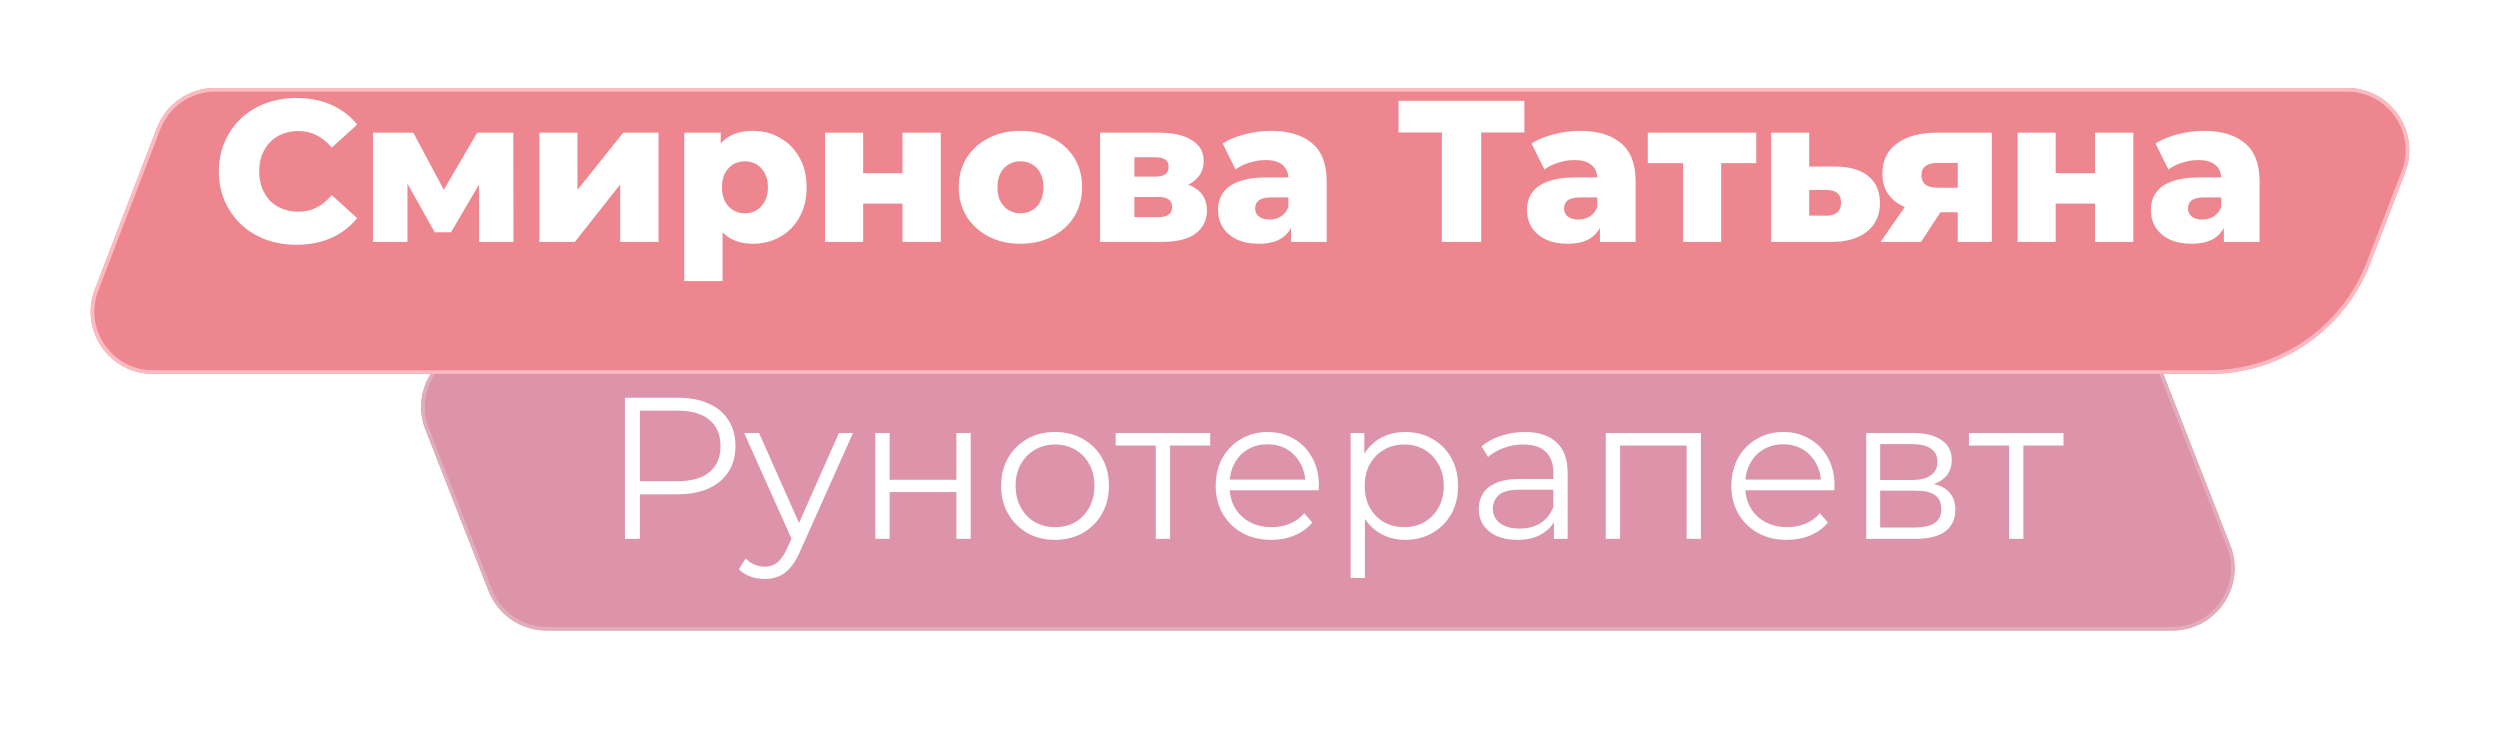 <?xml version="1.0" encoding="UTF-8"?> <svg xmlns="http://www.w3.org/2000/svg" width="682" height="206" viewBox="0 0 682 206" fill="none"> <g filter="url(#filter0_d_2143_497)"> <path d="M116.068 113.191C111.709 102.042 119.93 90 131.901 90H580.173C584.29 90 587.987 92.524 589.486 96.358L608.432 144.809C612.791 155.958 604.57 168 592.599 168H149.106C142.107 168 135.822 163.71 133.273 157.191L116.068 113.191Z" fill="#DD93A9"></path> <path d="M131.901 90.5H580.173C584.084 90.5 587.596 92.897 589.021 96.54L607.966 144.991C612.197 155.812 604.218 167.5 592.599 167.5H149.106C142.312 167.5 136.213 163.336 133.739 157.009L116.534 113.009C112.303 102.188 120.282 90.5 131.901 90.5Z" stroke="#E1ADBA"></path> </g> <path d="M170.49 147V108.5H184.9C188.163 108.5 190.968 109.032 193.315 110.095C195.662 111.122 197.458 112.625 198.705 114.605C199.988 116.548 200.63 118.913 200.63 121.7C200.63 124.413 199.988 126.76 198.705 128.74C197.458 130.683 195.662 132.187 193.315 133.25C190.968 134.313 188.163 134.845 184.9 134.845H172.745L174.56 132.92V147H170.49ZM174.56 133.25L172.745 131.27H184.79C188.64 131.27 191.555 130.445 193.535 128.795C195.552 127.108 196.56 124.743 196.56 121.7C196.56 118.62 195.552 116.237 193.535 114.55C191.555 112.863 188.64 112.02 184.79 112.02H172.745L174.56 110.095V133.25ZM208.614 157.945C207.258 157.945 205.956 157.725 204.709 157.285C203.499 156.845 202.454 156.185 201.574 155.305L203.389 152.39C204.123 153.087 204.911 153.618 205.754 153.985C206.634 154.388 207.606 154.59 208.669 154.59C209.953 154.59 211.053 154.223 211.969 153.49C212.923 152.793 213.821 151.547 214.664 149.75L216.534 145.515L216.974 144.91L228.854 118.125H232.704L218.239 150.465C217.433 152.335 216.534 153.82 215.544 154.92C214.591 156.02 213.546 156.79 212.409 157.23C211.273 157.707 210.008 157.945 208.614 157.945ZM216.314 147.825L203.004 118.125H207.074L218.844 144.635L216.314 147.825ZM238.788 147V118.125H242.693V130.885H260.898V118.125H264.803V147H260.898V134.24H242.693V147H238.788ZM287.783 147.275C284.996 147.275 282.484 146.652 280.248 145.405C278.048 144.122 276.306 142.38 275.023 140.18C273.739 137.943 273.098 135.395 273.098 132.535C273.098 129.638 273.739 127.09 275.023 124.89C276.306 122.69 278.048 120.967 280.248 119.72C282.448 118.473 284.959 117.85 287.783 117.85C290.643 117.85 293.173 118.473 295.373 119.72C297.609 120.967 299.351 122.69 300.598 124.89C301.881 127.09 302.523 129.638 302.523 132.535C302.523 135.395 301.881 137.943 300.598 140.18C299.351 142.38 297.609 144.122 295.373 145.405C293.136 146.652 290.606 147.275 287.783 147.275ZM287.783 143.81C289.873 143.81 291.724 143.352 293.338 142.435C294.951 141.482 296.216 140.162 297.133 138.475C298.086 136.752 298.563 134.772 298.563 132.535C298.563 130.262 298.086 128.282 297.133 126.595C296.216 124.908 294.951 123.607 293.338 122.69C291.724 121.737 289.891 121.26 287.838 121.26C285.784 121.26 283.951 121.737 282.338 122.69C280.724 123.607 279.441 124.908 278.488 126.595C277.534 128.282 277.058 130.262 277.058 132.535C277.058 134.772 277.534 136.752 278.488 138.475C279.441 140.162 280.724 141.482 282.338 142.435C283.951 143.352 285.766 143.81 287.783 143.81ZM315.294 147V120.49L316.284 121.535H304.349V118.125H330.144V121.535H318.209L319.199 120.49V147H315.294ZM346.823 147.275C343.816 147.275 341.176 146.652 338.903 145.405C336.629 144.122 334.851 142.38 333.568 140.18C332.284 137.943 331.643 135.395 331.643 132.535C331.643 129.675 332.248 127.145 333.458 124.945C334.704 122.745 336.391 121.022 338.518 119.775C340.681 118.492 343.101 117.85 345.778 117.85C348.491 117.85 350.893 118.473 352.983 119.72C355.109 120.93 356.778 122.653 357.988 124.89C359.198 127.09 359.803 129.638 359.803 132.535C359.803 132.718 359.784 132.92 359.748 133.14C359.748 133.323 359.748 133.525 359.748 133.745H334.613V130.83H357.658L356.118 131.985C356.118 129.895 355.659 128.043 354.743 126.43C353.863 124.78 352.653 123.497 351.113 122.58C349.573 121.663 347.794 121.205 345.778 121.205C343.798 121.205 342.019 121.663 340.443 122.58C338.866 123.497 337.638 124.78 336.758 126.43C335.878 128.08 335.438 129.968 335.438 132.095V132.7C335.438 134.9 335.914 136.843 336.868 138.53C337.858 140.18 339.214 141.482 340.938 142.435C342.698 143.352 344.696 143.81 346.933 143.81C348.693 143.81 350.324 143.498 351.828 142.875C353.368 142.252 354.688 141.298 355.788 140.015L357.988 142.545C356.704 144.085 355.091 145.258 353.148 146.065C351.241 146.872 349.133 147.275 346.823 147.275ZM383.352 147.275C380.858 147.275 378.603 146.707 376.587 145.57C374.57 144.397 372.957 142.728 371.747 140.565C370.573 138.365 369.987 135.688 369.987 132.535C369.987 129.382 370.573 126.723 371.747 124.56C372.92 122.36 374.515 120.692 376.532 119.555C378.548 118.418 380.822 117.85 383.352 117.85C386.102 117.85 388.558 118.473 390.722 119.72C392.922 120.93 394.645 122.653 395.892 124.89C397.138 127.09 397.762 129.638 397.762 132.535C397.762 135.468 397.138 138.035 395.892 140.235C394.645 142.435 392.922 144.158 390.722 145.405C388.558 146.652 386.102 147.275 383.352 147.275ZM368.447 157.67V118.125H372.187V126.815L371.802 132.59L372.352 138.42V157.67H368.447ZM383.077 143.81C385.13 143.81 386.963 143.352 388.577 142.435C390.19 141.482 391.473 140.162 392.427 138.475C393.38 136.752 393.857 134.772 393.857 132.535C393.857 130.298 393.38 128.337 392.427 126.65C391.473 124.963 390.19 123.643 388.577 122.69C386.963 121.737 385.13 121.26 383.077 121.26C381.023 121.26 379.172 121.737 377.522 122.69C375.908 123.643 374.625 124.963 373.672 126.65C372.755 128.337 372.297 130.298 372.297 132.535C372.297 134.772 372.755 136.752 373.672 138.475C374.625 140.162 375.908 141.482 377.522 142.435C379.172 143.352 381.023 143.81 383.077 143.81ZM423.921 147V140.62L423.756 139.575V128.905C423.756 126.448 423.059 124.56 421.666 123.24C420.309 121.92 418.274 121.26 415.561 121.26C413.691 121.26 411.912 121.572 410.226 122.195C408.539 122.818 407.109 123.643 405.936 124.67L404.176 121.755C405.642 120.508 407.402 119.555 409.456 118.895C411.509 118.198 413.672 117.85 415.946 117.85C419.686 117.85 422.564 118.785 424.581 120.655C426.634 122.488 427.661 125.293 427.661 129.07V147H423.921ZM413.966 147.275C411.802 147.275 409.914 146.927 408.301 146.23C406.724 145.497 405.514 144.507 404.671 143.26C403.827 141.977 403.406 140.51 403.406 138.86C403.406 137.357 403.754 136 404.451 134.79C405.184 133.543 406.357 132.553 407.971 131.82C409.621 131.05 411.821 130.665 414.571 130.665H424.526V133.58H414.681C411.894 133.58 409.951 134.075 408.851 135.065C407.787 136.055 407.256 137.283 407.256 138.75C407.256 140.4 407.897 141.72 409.181 142.71C410.464 143.7 412.261 144.195 414.571 144.195C416.771 144.195 418.659 143.7 420.236 142.71C421.849 141.683 423.022 140.217 423.756 138.31L424.636 141.005C423.902 142.912 422.619 144.433 420.786 145.57C418.989 146.707 416.716 147.275 413.966 147.275ZM438.056 147V118.125H464.016V147H460.111V120.49L461.101 121.535H440.971L441.961 120.49V147H438.056ZM487.492 147.275C484.485 147.275 481.845 146.652 479.572 145.405C477.298 144.122 475.52 142.38 474.237 140.18C472.953 137.943 472.312 135.395 472.312 132.535C472.312 129.675 472.917 127.145 474.127 124.945C475.373 122.745 477.06 121.022 479.187 119.775C481.35 118.492 483.77 117.85 486.447 117.85C489.16 117.85 491.562 118.473 493.652 119.72C495.778 120.93 497.447 122.653 498.657 124.89C499.867 127.09 500.472 129.638 500.472 132.535C500.472 132.718 500.453 132.92 500.417 133.14C500.417 133.323 500.417 133.525 500.417 133.745H475.282V130.83H498.327L496.787 131.985C496.787 129.895 496.328 128.043 495.412 126.43C494.532 124.78 493.322 123.497 491.782 122.58C490.242 121.663 488.463 121.205 486.447 121.205C484.467 121.205 482.688 121.663 481.112 122.58C479.535 123.497 478.307 124.78 477.427 126.43C476.547 128.08 476.107 129.968 476.107 132.095V132.7C476.107 134.9 476.583 136.843 477.537 138.53C478.527 140.18 479.883 141.482 481.607 142.435C483.367 143.352 485.365 143.81 487.602 143.81C489.362 143.81 490.993 143.498 492.497 142.875C494.037 142.252 495.357 141.298 496.457 140.015L498.657 142.545C497.373 144.085 495.76 145.258 493.817 146.065C491.91 146.872 489.802 147.275 487.492 147.275ZM509.116 147V118.125H521.876C525.139 118.125 527.706 118.748 529.576 119.995C531.482 121.242 532.436 123.075 532.436 125.495C532.436 127.842 531.537 129.657 529.741 130.94C527.944 132.187 525.579 132.81 522.646 132.81L523.416 131.655C526.862 131.655 529.392 132.297 531.006 133.58C532.619 134.863 533.426 136.715 533.426 139.135C533.426 141.628 532.509 143.572 530.676 144.965C528.879 146.322 526.074 147 522.261 147H509.116ZM512.911 143.92H522.096C524.552 143.92 526.404 143.535 527.651 142.765C528.934 141.958 529.576 140.675 529.576 138.915C529.576 137.155 529.007 135.872 527.871 135.065C526.734 134.258 524.937 133.855 522.481 133.855H512.911V143.92ZM512.911 130.94H521.601C523.837 130.94 525.542 130.518 526.716 129.675C527.926 128.832 528.531 127.603 528.531 125.99C528.531 124.377 527.926 123.167 526.716 122.36C525.542 121.553 523.837 121.15 521.601 121.15H512.911V130.94ZM548.077 147V120.49L549.067 121.535H537.132V118.125H562.927V121.535H550.992L551.982 120.49V147H548.077Z" fill="white"></path> <g filter="url(#filter1_d_2143_497)"> <path d="M42.809 20.897C45.334 14.332 51.642 10 58.676 10H640.247C652.178 10 660.397 21.968 656.114 33.103L646.588 57.872C639.607 76.023 622.168 88 602.72 88H41.752C29.822 88 21.603 76.032 25.886 64.897L42.809 20.897Z" fill="#EE8690"></path> <path d="M58.676 10.5H640.247C651.827 10.5 659.804 22.116 655.648 32.923L646.121 57.693C639.214 75.65 621.961 87.5 602.72 87.5H41.752C30.173 87.5 22.196 75.884 26.352 65.077L43.275 21.077C45.726 14.705 51.848 10.5 58.676 10.5Z" stroke="#FDBAC1"></path> </g> <path d="M80.88 66.77C77.837 66.77 75.013 66.293 72.41 65.34C69.843 64.35 67.607 62.957 65.7 61.16C63.83 59.363 62.363 57.255 61.3 54.835C60.237 52.378 59.705 49.683 59.705 46.75C59.705 43.817 60.237 41.14 61.3 38.72C62.363 36.263 63.83 34.137 65.7 32.34C67.607 30.543 69.843 29.168 72.41 28.215C75.013 27.225 77.837 26.73 80.88 26.73C84.437 26.73 87.608 27.353 90.395 28.6C93.218 29.847 95.565 31.643 97.435 33.99L90.505 40.26C89.258 38.793 87.883 37.675 86.38 36.905C84.913 36.135 83.263 35.75 81.43 35.75C79.853 35.75 78.405 36.007 77.085 36.52C75.765 37.033 74.628 37.785 73.675 38.775C72.758 39.728 72.025 40.883 71.475 42.24C70.962 43.597 70.705 45.1 70.705 46.75C70.705 48.4 70.962 49.903 71.475 51.26C72.025 52.617 72.758 53.79 73.675 54.78C74.628 55.733 75.765 56.467 77.085 56.98C78.405 57.493 79.853 57.75 81.43 57.75C83.263 57.75 84.913 57.365 86.38 56.595C87.883 55.825 89.258 54.707 90.505 53.24L97.435 59.51C95.565 61.82 93.218 63.617 90.395 64.9C87.608 66.147 84.437 66.77 80.88 66.77ZM101.749 66V36.19H112.749L123.144 55.66H118.799L130.184 36.19H140.029L140.084 66H130.679V46.53L132.274 47.63L123.034 63.36H118.579L109.339 46.86L111.154 46.365V66H101.749ZM147.135 66V36.19H157.53V51.81L170.015 36.19H179.64V66H169.19V50.325L156.815 66H147.135ZM205.421 66.495C202.891 66.495 200.728 65.945 198.931 64.845C197.135 63.708 195.76 62.022 194.806 59.785C193.89 57.512 193.431 54.615 193.431 51.095C193.431 47.538 193.871 44.642 194.751 42.405C195.631 40.132 196.951 38.445 198.711 37.345C200.508 36.245 202.745 35.695 205.421 35.695C208.135 35.695 210.591 36.337 212.791 37.62C215.028 38.867 216.788 40.645 218.071 42.955C219.391 45.228 220.051 47.942 220.051 51.095C220.051 54.248 219.391 56.98 218.071 59.29C216.788 61.6 215.028 63.378 212.791 64.625C210.591 65.872 208.135 66.495 205.421 66.495ZM186.666 76.67V36.19H196.621V41.25L196.566 51.095L197.116 60.995V76.67H186.666ZM203.221 58.19C204.395 58.19 205.44 57.915 206.356 57.365C207.31 56.815 208.061 56.008 208.611 54.945C209.198 53.882 209.491 52.598 209.491 51.095C209.491 49.592 209.198 48.308 208.611 47.245C208.061 46.182 207.31 45.375 206.356 44.825C205.44 44.275 204.395 44 203.221 44C202.048 44 200.985 44.275 200.031 44.825C199.115 45.375 198.363 46.182 197.776 47.245C197.226 48.308 196.951 49.592 196.951 51.095C196.951 52.598 197.226 53.882 197.776 54.945C198.363 56.008 199.115 56.815 200.031 57.365C200.985 57.915 202.048 58.19 203.221 58.19ZM225.07 66V36.19H235.465V47.245H246.19V36.19H256.64V66H246.19V55.55H235.465V66H225.07ZM278.373 66.495C275.11 66.495 272.213 65.835 269.683 64.515C267.153 63.195 265.155 61.38 263.688 59.07C262.258 56.723 261.543 54.047 261.543 51.04C261.543 48.033 262.258 45.375 263.688 43.065C265.155 40.755 267.153 38.958 269.683 37.675C272.213 36.355 275.11 35.695 278.373 35.695C281.636 35.695 284.533 36.355 287.063 37.675C289.63 38.958 291.628 40.755 293.058 43.065C294.488 45.375 295.203 48.033 295.203 51.04C295.203 54.047 294.488 56.723 293.058 59.07C291.628 61.38 289.63 63.195 287.063 64.515C284.533 65.835 281.636 66.495 278.373 66.495ZM278.373 58.19C279.583 58.19 280.646 57.915 281.563 57.365C282.516 56.815 283.268 56.008 283.818 54.945C284.368 53.845 284.643 52.543 284.643 51.04C284.643 49.537 284.368 48.272 283.818 47.245C283.268 46.182 282.516 45.375 281.563 44.825C280.646 44.275 279.583 44 278.373 44C277.2 44 276.136 44.275 275.183 44.825C274.266 45.375 273.515 46.182 272.928 47.245C272.378 48.272 272.103 49.537 272.103 51.04C272.103 52.543 272.378 53.845 272.928 54.945C273.515 56.008 274.266 56.815 275.183 57.365C276.136 57.915 277.2 58.19 278.373 58.19ZM300.104 66V36.19H316.109C319.959 36.19 322.966 36.868 325.129 38.225C327.292 39.545 328.374 41.452 328.374 43.945C328.374 46.328 327.366 48.235 325.349 49.665C323.369 51.058 320.692 51.755 317.319 51.755L318.254 49.555C321.884 49.555 324.616 50.233 326.449 51.59C328.319 52.91 329.254 54.853 329.254 57.42C329.254 60.06 328.227 62.15 326.174 63.69C324.157 65.23 321.059 66 316.879 66H300.104ZM309.454 59.235H315.944C317.227 59.235 318.181 59.015 318.804 58.575C319.427 58.098 319.739 57.402 319.739 56.485C319.739 55.532 319.427 54.835 318.804 54.395C318.217 53.955 317.301 53.735 316.054 53.735H309.454V59.235ZM309.454 48.18H315.174C316.421 48.18 317.337 47.96 317.924 47.52C318.511 47.043 318.804 46.365 318.804 45.485C318.804 44.605 318.511 43.963 317.924 43.56C317.337 43.12 316.421 42.9 315.174 42.9H309.454V48.18ZM352.188 66V60.445L351.473 59.07V48.84C351.473 47.19 350.959 45.925 349.933 45.045C348.943 44.128 347.348 43.67 345.148 43.67C343.718 43.67 342.269 43.908 340.803 44.385C339.336 44.825 338.089 45.448 337.063 46.255L333.543 39.16C335.229 38.06 337.246 37.217 339.593 36.63C341.976 36.007 344.341 35.695 346.688 35.695C351.528 35.695 355.268 36.813 357.908 39.05C360.584 41.25 361.923 44.715 361.923 49.445V66H352.188ZM343.388 66.495C341.004 66.495 338.988 66.092 337.338 65.285C335.688 64.478 334.423 63.378 333.543 61.985C332.699 60.592 332.278 59.033 332.278 57.31C332.278 55.477 332.736 53.9 333.653 52.58C334.606 51.223 336.054 50.197 337.998 49.5C339.941 48.767 342.453 48.4 345.533 48.4H352.573V53.845H346.963C345.276 53.845 344.084 54.12 343.388 54.67C342.728 55.22 342.398 55.953 342.398 56.87C342.398 57.787 342.746 58.52 343.443 59.07C344.139 59.62 345.093 59.895 346.303 59.895C347.439 59.895 348.466 59.62 349.383 59.07C350.336 58.483 351.033 57.603 351.473 56.43L352.903 60.28C352.353 62.333 351.271 63.892 349.658 64.955C348.081 65.982 345.991 66.495 343.388 66.495ZM393.345 66V33.715L395.765 36.135H381.52V27.5H415.84V36.135H401.65L404.07 33.715V66H393.345ZM436.46 66V60.445L435.745 59.07V48.84C435.745 47.19 435.232 45.925 434.205 45.045C433.215 44.128 431.62 43.67 429.42 43.67C427.99 43.67 426.542 43.908 425.075 44.385C423.608 44.825 422.362 45.448 421.335 46.255L417.815 39.16C419.502 38.06 421.518 37.217 423.865 36.63C426.248 36.007 428.613 35.695 430.96 35.695C435.8 35.695 439.54 36.813 442.18 39.05C444.857 41.25 446.195 44.715 446.195 49.445V66H436.46ZM427.66 66.495C425.277 66.495 423.26 66.092 421.61 65.285C419.96 64.478 418.695 63.378 417.815 61.985C416.972 60.592 416.55 59.033 416.55 57.31C416.55 55.477 417.008 53.9 417.925 52.58C418.878 51.223 420.327 50.197 422.27 49.5C424.213 48.767 426.725 48.4 429.805 48.4H436.845V53.845H431.235C429.548 53.845 428.357 54.12 427.66 54.67C427 55.22 426.67 55.953 426.67 56.87C426.67 57.787 427.018 58.52 427.715 59.07C428.412 59.62 429.365 59.895 430.575 59.895C431.712 59.895 432.738 59.62 433.655 59.07C434.608 58.483 435.305 57.603 435.745 56.43L437.175 60.28C436.625 62.333 435.543 63.892 433.93 64.955C432.353 65.982 430.263 66.495 427.66 66.495ZM459.137 66V42.185L461.392 44.495H449.512V36.19H479.102V44.495H467.222L469.532 42.185V66H459.137ZM500.641 45.43C504.601 45.467 507.626 46.347 509.716 48.07C511.806 49.793 512.851 52.25 512.851 55.44C512.851 58.74 511.641 61.343 509.221 63.25C506.838 65.12 503.538 66.037 499.321 66H483.151V36.19H493.546V45.43H500.641ZM498.276 58.85C499.523 58.85 500.494 58.557 501.191 57.97C501.888 57.383 502.236 56.485 502.236 55.275C502.236 54.028 501.888 53.148 501.191 52.635C500.531 52.122 499.559 51.847 498.276 51.81H493.546V58.795L498.276 58.85ZM534.079 66V56.32L535.454 57.915H527.864C523.427 57.915 519.925 57.017 517.359 55.22C514.792 53.387 513.509 50.783 513.509 47.41C513.509 43.817 514.847 41.048 517.524 39.105C520.2 37.162 523.812 36.19 528.359 36.19H543.374V66H534.079ZM513.014 66L520.879 54.67H531.439L524.069 66H513.014ZM534.079 53.185V41.855L535.454 44.44H528.579C527.185 44.44 526.104 44.715 525.334 45.265C524.564 45.778 524.179 46.622 524.179 47.795C524.179 50.068 525.627 51.205 528.524 51.205H535.454L534.079 53.185ZM550.397 66V36.19H560.792V47.245H571.517V36.19H581.967V66H571.517V55.55H560.792V66H550.397ZM606.67 66V60.445L605.955 59.07V48.84C605.955 47.19 605.442 45.925 604.415 45.045C603.425 44.128 601.83 43.67 599.63 43.67C598.2 43.67 596.752 43.908 595.285 44.385C593.818 44.825 592.572 45.448 591.545 46.255L588.025 39.16C589.712 38.06 591.728 37.217 594.075 36.63C596.458 36.007 598.823 35.695 601.17 35.695C606.01 35.695 609.75 36.813 612.39 39.05C615.067 41.25 616.405 44.715 616.405 49.445V66H606.67ZM597.87 66.495C595.487 66.495 593.47 66.092 591.82 65.285C590.17 64.478 588.905 63.378 588.025 61.985C587.182 60.592 586.76 59.033 586.76 57.31C586.76 55.477 587.218 53.9 588.135 52.58C589.088 51.223 590.537 50.197 592.48 49.5C594.423 48.767 596.935 48.4 600.015 48.4H607.055V53.845H601.445C599.758 53.845 598.567 54.12 597.87 54.67C597.21 55.22 596.88 55.953 596.88 56.87C596.88 57.787 597.228 58.52 597.925 59.07C598.622 59.62 599.575 59.895 600.785 59.895C601.922 59.895 602.948 59.62 603.865 59.07C604.818 58.483 605.515 57.603 605.955 56.43L607.385 60.28C606.835 62.333 605.753 63.892 604.14 64.955C602.563 65.982 600.473 66.495 597.87 66.495Z" fill="white"></path> <defs> <filter id="filter0_d_2143_497" x="80.883" y="60" width="562.734" height="146" filterUnits="userSpaceOnUse" color-interpolation-filters="sRGB"> <feFlood flood-opacity="0" result="BackgroundImageFix"></feFlood> <feColorMatrix in="SourceAlpha" type="matrix" values="0 0 0 0 0 0 0 0 0 0 0 0 0 0 0 0 0 0 127 0" result="hardAlpha"></feColorMatrix> <feOffset dy="4"></feOffset> <feGaussianBlur stdDeviation="17"></feGaussianBlur> <feComposite in2="hardAlpha" operator="out"></feComposite> <feColorMatrix type="matrix" values="0 0 0 0 0.719 0 0 0 0 0.388 0 0 0 0 0.461 0 0 0 0.8 0"></feColorMatrix> <feBlend mode="normal" in2="BackgroundImageFix" result="effect1_dropShadow_2143_497"></feBlend> <feBlend mode="normal" in="SourceGraphic" in2="effect1_dropShadow_2143_497" result="shape"></feBlend> </filter> <filter id="filter1_d_2143_497" x="0.734" y="0" width="680.531" height="126" filterUnits="userSpaceOnUse" color-interpolation-filters="sRGB"> <feFlood flood-opacity="0" result="BackgroundImageFix"></feFlood> <feColorMatrix in="SourceAlpha" type="matrix" values="0 0 0 0 0 0 0 0 0 0 0 0 0 0 0 0 0 0 127 0" result="hardAlpha"></feColorMatrix> <feOffset dy="14"></feOffset> <feGaussianBlur stdDeviation="12"></feGaussianBlur> <feComposite in2="hardAlpha" operator="out"></feComposite> <feColorMatrix type="matrix" values="0 0 0 0 0.616 0 0 0 0 0.231 0 0 0 0 0.268 0 0 0 0.48 0"></feColorMatrix> <feBlend mode="normal" in2="BackgroundImageFix" result="effect1_dropShadow_2143_497"></feBlend> <feBlend mode="normal" in="SourceGraphic" in2="effect1_dropShadow_2143_497" result="shape"></feBlend> </filter> </defs> </svg> 